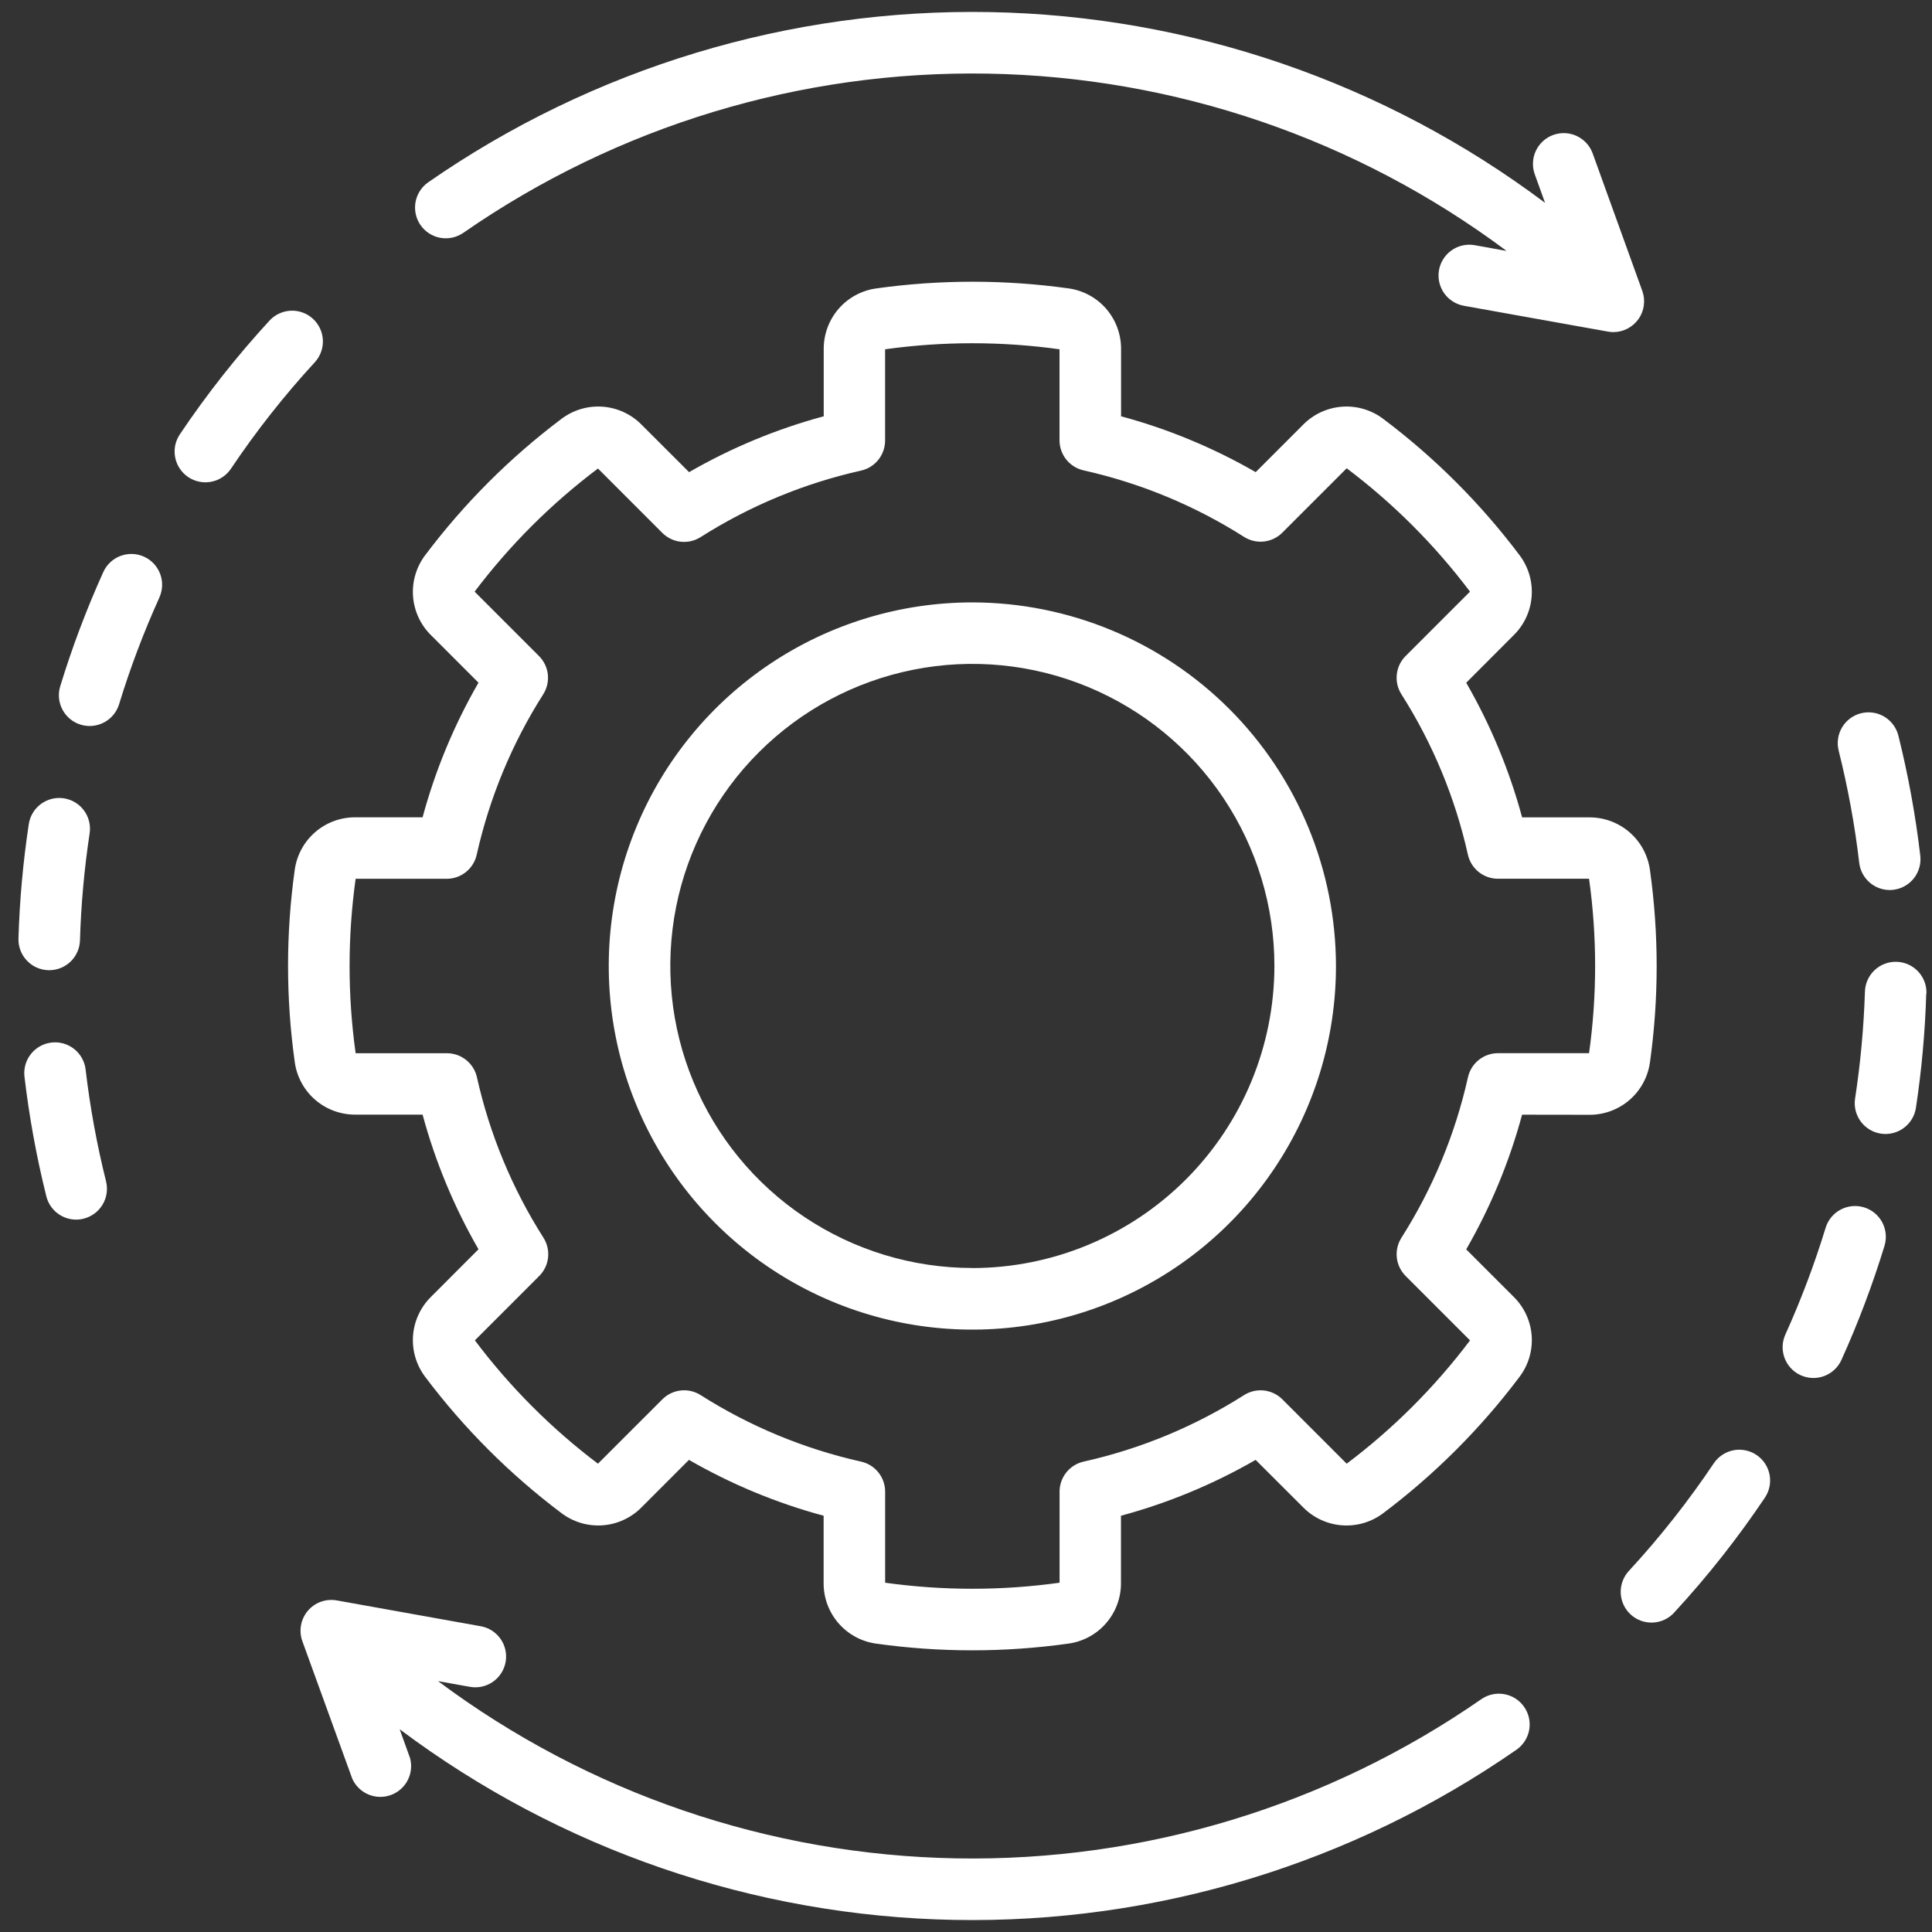 <svg width="81" height="81" viewBox="0 0 81 81" fill="none" xmlns="http://www.w3.org/2000/svg">
<rect x="0" y="0" width="81" height="81" fill="#333333" stroke="none"/>
<path d="M66.632 46.738C67.252 46.742 67.851 46.52 68.32 46.115C68.788 45.709 69.092 45.147 69.176 44.533C69.55 41.862 69.55 39.152 69.176 36.481C69.093 35.866 68.79 35.302 68.321 34.895C67.853 34.488 67.253 34.266 66.632 34.269H63.816C63.282 32.294 62.494 30.397 61.472 28.624L63.464 26.629C63.906 26.193 64.173 25.611 64.216 24.992C64.26 24.373 64.076 23.759 63.7 23.266C62.077 21.111 60.161 19.194 58.006 17.572C57.513 17.193 56.898 17.008 56.278 17.05C55.658 17.093 55.075 17.36 54.638 17.802L52.646 19.795C50.873 18.773 48.976 17.985 47.001 17.453V14.635C47.005 14.016 46.784 13.416 46.379 12.948C45.974 12.48 45.412 12.175 44.799 12.091C42.128 11.718 39.418 11.718 36.747 12.091C36.132 12.173 35.568 12.477 35.161 12.945C34.754 13.414 34.532 14.014 34.535 14.635V17.453C32.56 17.986 30.663 18.773 28.89 19.795L26.895 17.802C26.459 17.361 25.877 17.094 25.258 17.05C24.639 17.007 24.025 17.191 23.532 17.567C21.377 19.189 19.46 21.106 17.838 23.261C17.459 23.754 17.274 24.368 17.316 24.988C17.359 25.609 17.626 26.192 18.069 26.629L20.061 28.621C19.039 30.393 18.251 32.291 17.717 34.266H14.901C14.282 34.262 13.682 34.483 13.214 34.888C12.746 35.293 12.442 35.855 12.357 36.468C11.983 39.139 11.983 41.849 12.357 44.52C12.439 45.135 12.743 45.699 13.211 46.106C13.68 46.513 14.28 46.735 14.901 46.731H17.717C18.251 48.706 19.039 50.604 20.061 52.377L18.069 54.372C17.627 54.808 17.36 55.39 17.316 56.009C17.273 56.628 17.457 57.242 17.833 57.735C19.456 59.89 21.372 61.806 23.527 63.429C24.02 63.807 24.634 63.992 25.254 63.95C25.875 63.908 26.458 63.64 26.895 63.198L28.885 61.206C30.658 62.227 32.556 63.015 34.531 63.548V66.366C34.526 66.985 34.748 67.585 35.153 68.053C35.559 68.521 36.12 68.826 36.734 68.91C39.405 69.284 42.115 69.284 44.786 68.91C45.401 68.827 45.965 68.524 46.372 68.055C46.779 67.587 47.001 66.987 46.997 66.366V63.548C48.973 63.015 50.87 62.228 52.643 61.206L54.638 63.198C55.074 63.64 55.656 63.907 56.275 63.95C56.894 63.994 57.508 63.81 58.001 63.434C60.156 61.812 62.073 59.895 63.695 57.74C64.074 57.247 64.259 56.633 64.217 56.012C64.174 55.392 63.907 54.809 63.464 54.372L61.472 52.38C62.493 50.607 63.281 48.71 63.814 46.734L66.632 46.738ZM61.545 45.165C61.011 47.552 60.068 49.828 58.756 51.893C58.599 52.14 58.531 52.434 58.562 52.725C58.594 53.017 58.725 53.289 58.932 53.496L61.632 56.196C60.158 58.153 58.417 59.893 56.461 61.366L53.762 58.667C53.555 58.46 53.283 58.33 52.992 58.297C52.7 58.265 52.407 58.333 52.159 58.49C50.095 59.802 47.818 60.746 45.431 61.279C45.145 61.343 44.889 61.503 44.706 61.732C44.523 61.961 44.423 62.245 44.423 62.538V66.356C41.997 66.694 39.536 66.694 37.11 66.356V62.538C37.11 62.245 37.01 61.961 36.827 61.732C36.644 61.503 36.388 61.343 36.102 61.279C33.715 60.745 31.438 59.802 29.374 58.49C29.127 58.333 28.833 58.264 28.541 58.297C28.25 58.328 27.978 58.459 27.771 58.666L25.07 61.366C23.117 59.892 21.38 58.151 19.909 56.195L22.608 53.496C22.815 53.289 22.945 53.017 22.978 52.726C23.01 52.434 22.942 52.141 22.785 51.893C21.473 49.829 20.529 47.552 19.996 45.165C19.932 44.879 19.772 44.623 19.543 44.44C19.314 44.257 19.03 44.157 18.736 44.157H14.91C14.572 41.731 14.572 39.27 14.91 36.844H18.727C19.02 36.844 19.305 36.744 19.534 36.561C19.762 36.378 19.922 36.122 19.986 35.836C20.52 33.449 21.463 31.172 22.775 29.108C22.932 28.86 23 28.567 22.968 28.275C22.936 27.984 22.805 27.712 22.598 27.505L19.899 24.805C21.374 22.851 23.114 21.114 25.07 19.643L27.769 22.343C27.977 22.55 28.248 22.68 28.54 22.712C28.831 22.744 29.125 22.676 29.372 22.519C31.437 21.207 33.713 20.264 36.1 19.73C36.386 19.666 36.642 19.506 36.825 19.277C37.008 19.048 37.108 18.764 37.108 18.47V14.644C39.534 14.306 41.995 14.306 44.421 14.644V18.461C44.421 18.754 44.521 19.038 44.704 19.267C44.888 19.497 45.143 19.656 45.429 19.72C47.816 20.254 50.093 21.197 52.157 22.509C52.405 22.666 52.698 22.735 52.99 22.703C53.281 22.671 53.553 22.541 53.761 22.333L56.461 19.633C58.417 21.107 60.157 22.848 61.63 24.805L58.932 27.503C58.724 27.71 58.594 27.982 58.562 28.273C58.529 28.565 58.597 28.859 58.754 29.106C60.067 31.17 61.01 33.447 61.543 35.834C61.607 36.12 61.767 36.376 61.996 36.559C62.225 36.742 62.51 36.842 62.803 36.842H66.622C66.961 39.268 66.961 41.729 66.622 44.155H62.804C62.511 44.155 62.226 44.255 61.997 44.439C61.768 44.623 61.609 44.879 61.545 45.165ZM40.766 25.256C37.751 25.256 34.804 26.15 32.297 27.825C29.79 29.5 27.836 31.881 26.683 34.667C25.529 37.452 25.227 40.517 25.815 43.474C26.403 46.431 27.855 49.148 29.987 51.28C32.119 53.412 34.835 54.864 37.792 55.452C40.749 56.04 43.815 55.738 46.6 54.584C49.386 53.43 51.767 51.477 53.441 48.97C55.117 46.463 56.011 43.515 56.011 40.5C56.006 36.459 54.398 32.584 51.541 29.726C48.683 26.868 44.808 25.261 40.766 25.256ZM40.766 53.161C38.262 53.161 35.813 52.418 33.731 51.026C31.648 49.635 30.025 47.657 29.067 45.343C28.108 43.028 27.858 40.482 28.346 38.025C28.835 35.569 30.042 33.312 31.813 31.542C33.584 29.771 35.841 28.565 38.298 28.077C40.755 27.588 43.301 27.84 45.615 28.799C47.929 29.758 49.906 31.381 51.297 33.464C52.688 35.547 53.431 37.996 53.43 40.5C53.426 43.858 52.091 47.077 49.717 49.451C47.343 51.825 44.124 53.16 40.766 53.164V53.161ZM13.22 15.164C11.928 16.566 10.746 18.066 9.684 19.649C9.59 19.79 9.469 19.911 9.327 20.005C9.186 20.099 9.028 20.164 8.861 20.197C8.695 20.23 8.524 20.23 8.358 20.196C8.191 20.163 8.033 20.097 7.892 20.003C7.751 19.908 7.631 19.787 7.537 19.646C7.443 19.505 7.377 19.346 7.345 19.18C7.312 19.013 7.312 18.842 7.345 18.676C7.379 18.51 7.445 18.352 7.539 18.211C8.676 16.518 9.941 14.915 11.323 13.415C11.558 13.175 11.877 13.035 12.213 13.026C12.549 13.017 12.875 13.139 13.122 13.367C13.369 13.595 13.517 13.91 13.536 14.245C13.554 14.581 13.441 14.91 13.22 15.164ZM17.631 9.438C17.436 9.157 17.361 8.81 17.421 8.473C17.482 8.137 17.673 7.838 17.954 7.642C24.86 2.849 33.1 0.352 41.505 0.507C49.91 0.661 58.053 3.459 64.777 8.504L64.343 7.3C64.23 6.979 64.248 6.626 64.394 6.318C64.54 6.01 64.802 5.773 65.122 5.657C65.443 5.542 65.796 5.557 66.105 5.701C66.413 5.845 66.653 6.105 66.771 6.425L68.853 12.194C68.924 12.389 68.946 12.598 68.919 12.804C68.891 13.009 68.815 13.205 68.696 13.375C68.576 13.544 68.418 13.683 68.234 13.778C68.05 13.874 67.846 13.924 67.639 13.923C67.562 13.924 67.486 13.916 67.411 13.902L61.374 12.82C61.207 12.79 61.048 12.728 60.905 12.636C60.762 12.545 60.639 12.426 60.542 12.287C60.445 12.148 60.377 11.991 60.341 11.826C60.304 11.66 60.301 11.489 60.331 11.322C60.361 11.156 60.423 10.996 60.515 10.854C60.606 10.711 60.725 10.588 60.864 10.491C61.003 10.394 61.16 10.325 61.325 10.289C61.491 10.253 61.662 10.25 61.829 10.28L63.164 10.52C56.874 5.823 49.266 3.223 41.417 3.087C33.568 2.951 25.875 5.286 19.425 9.762C19.144 9.956 18.797 10.031 18.461 9.971C18.125 9.91 17.827 9.718 17.631 9.438ZM4.447 49.533C4.528 49.864 4.475 50.215 4.299 50.507C4.123 50.8 3.838 51.01 3.507 51.093C3.404 51.12 3.299 51.133 3.194 51.133C2.906 51.133 2.626 51.036 2.399 50.859C2.172 50.682 2.011 50.434 1.942 50.154C1.529 48.498 1.223 46.818 1.024 45.123C0.989 44.786 1.089 44.448 1.301 44.184C1.513 43.919 1.821 43.749 2.158 43.709C2.495 43.67 2.833 43.764 3.101 43.973C3.369 44.181 3.543 44.487 3.587 44.823C3.773 46.41 4.06 47.983 4.447 49.533ZM0.774 39.349C0.822 37.742 0.966 36.141 1.207 34.552C1.232 34.384 1.29 34.223 1.378 34.078C1.465 33.933 1.581 33.807 1.717 33.706C1.854 33.606 2.008 33.533 2.173 33.492C2.337 33.452 2.508 33.444 2.676 33.469C2.843 33.495 3.004 33.553 3.149 33.641C3.295 33.728 3.421 33.843 3.521 33.98C3.622 34.116 3.695 34.271 3.735 34.436C3.776 34.6 3.784 34.771 3.758 34.939C3.533 36.425 3.398 37.922 3.353 39.425C3.343 39.76 3.203 40.078 2.962 40.312C2.721 40.546 2.399 40.676 2.063 40.676H2.024C1.683 40.666 1.359 40.52 1.125 40.271C0.89 40.022 0.764 39.69 0.774 39.349ZM6.683 25.05C6.024 26.506 5.458 28.003 4.991 29.532C4.889 29.858 4.663 30.13 4.361 30.289C4.06 30.448 3.707 30.482 3.381 30.382C3.055 30.282 2.782 30.057 2.621 29.757C2.46 29.456 2.425 29.104 2.523 28.777C3.023 27.142 3.627 25.541 4.331 23.983C4.401 23.829 4.5 23.69 4.624 23.574C4.747 23.458 4.893 23.367 5.051 23.308C5.21 23.248 5.378 23.22 5.548 23.225C5.717 23.231 5.884 23.269 6.038 23.339C6.193 23.409 6.332 23.508 6.448 23.632C6.564 23.756 6.654 23.901 6.714 24.059C6.774 24.218 6.802 24.387 6.796 24.556C6.791 24.725 6.752 24.892 6.683 25.046V25.05ZM77.086 31.468C77.003 31.136 77.056 30.784 77.232 30.491C77.408 30.197 77.694 29.986 78.026 29.903C78.358 29.82 78.71 29.873 79.003 30.049C79.297 30.226 79.508 30.511 79.591 30.843C80.003 32.499 80.31 34.18 80.509 35.874C80.548 36.214 80.451 36.555 80.24 36.823C80.028 37.091 79.719 37.265 79.379 37.305C79.329 37.312 79.279 37.315 79.228 37.315C78.912 37.314 78.607 37.198 78.372 36.987C78.136 36.777 77.986 36.488 77.949 36.174C77.763 34.589 77.474 33.016 77.086 31.468ZM80.759 41.649C80.711 43.255 80.567 44.857 80.326 46.446C80.28 46.751 80.126 47.029 79.892 47.23C79.659 47.431 79.361 47.542 79.052 47.543C78.987 47.543 78.921 47.538 78.857 47.528C78.689 47.503 78.528 47.444 78.383 47.357C78.238 47.269 78.112 47.154 78.011 47.018C77.911 46.881 77.838 46.726 77.798 46.562C77.757 46.397 77.749 46.226 77.775 46.059C78.002 44.574 78.14 43.077 78.188 41.576C78.198 41.234 78.343 40.91 78.592 40.675C78.841 40.44 79.174 40.314 79.516 40.324C79.858 40.334 80.182 40.479 80.417 40.728C80.652 40.978 80.778 41.31 80.768 41.652L80.759 41.649ZM73.994 62.79C72.857 64.483 71.593 66.086 70.211 67.585C70.098 67.716 69.96 67.822 69.805 67.897C69.65 67.973 69.481 68.017 69.309 68.026C69.137 68.035 68.964 68.01 68.802 67.952C68.64 67.894 68.491 67.803 68.364 67.686C68.237 67.57 68.135 67.428 68.064 67.271C67.993 67.114 67.953 66.945 67.949 66.772C67.944 66.6 67.974 66.428 68.037 66.268C68.1 66.107 68.194 65.961 68.314 65.837C69.606 64.434 70.788 62.935 71.85 61.351C71.945 61.211 72.066 61.09 72.207 60.996C72.348 60.902 72.506 60.837 72.673 60.804C72.839 60.771 73.01 60.772 73.176 60.805C73.343 60.839 73.501 60.904 73.641 60.999C73.782 61.093 73.903 61.215 73.997 61.356C74.091 61.497 74.156 61.655 74.189 61.822C74.221 61.988 74.221 62.159 74.188 62.325C74.154 62.491 74.088 62.649 73.994 62.79ZM79.012 52.22C78.512 53.855 77.908 55.456 77.204 57.014C77.063 57.326 76.804 57.569 76.483 57.69C76.163 57.811 75.808 57.799 75.496 57.658C75.184 57.517 74.941 57.258 74.82 56.938C74.7 56.618 74.711 56.263 74.852 55.951C75.51 54.495 76.075 52.997 76.542 51.469C76.644 51.143 76.87 50.871 77.172 50.712C77.473 50.553 77.826 50.519 78.152 50.619C78.478 50.719 78.751 50.943 78.912 51.244C79.073 51.545 79.108 51.897 79.01 52.224L79.012 52.22ZM63.901 71.563C64.097 71.844 64.172 72.191 64.112 72.528C64.051 72.864 63.859 73.163 63.579 73.358C56.673 78.151 48.433 80.648 40.028 80.493C31.624 80.339 23.481 77.542 16.756 72.499L17.189 73.7C17.276 74.013 17.242 74.348 17.093 74.637C16.944 74.926 16.691 75.148 16.385 75.258C16.08 75.369 15.743 75.36 15.444 75.234C15.145 75.107 14.904 74.872 14.77 74.576L12.676 68.806C12.6 68.593 12.58 68.364 12.62 68.141C12.66 67.918 12.758 67.709 12.904 67.536C13.05 67.363 13.239 67.231 13.453 67.154C13.666 67.078 13.895 67.058 14.118 67.098L20.156 68.181C20.323 68.21 20.482 68.273 20.625 68.364C20.767 68.456 20.89 68.575 20.987 68.713C21.084 68.853 21.153 69.009 21.189 69.175C21.225 69.341 21.228 69.511 21.199 69.678C21.169 69.845 21.106 70.004 21.015 70.147C20.923 70.29 20.805 70.413 20.666 70.51C20.527 70.607 20.37 70.675 20.204 70.712C20.039 70.748 19.868 70.751 19.701 70.721L18.365 70.482C24.656 75.178 32.264 77.777 40.113 77.913C47.962 78.049 55.655 75.714 62.105 71.239C62.244 71.142 62.401 71.074 62.566 71.038C62.732 71.001 62.903 70.999 63.07 71.029C63.237 71.059 63.396 71.121 63.539 71.213C63.682 71.305 63.805 71.424 63.901 71.563Z" fill="white"/>
</svg>
